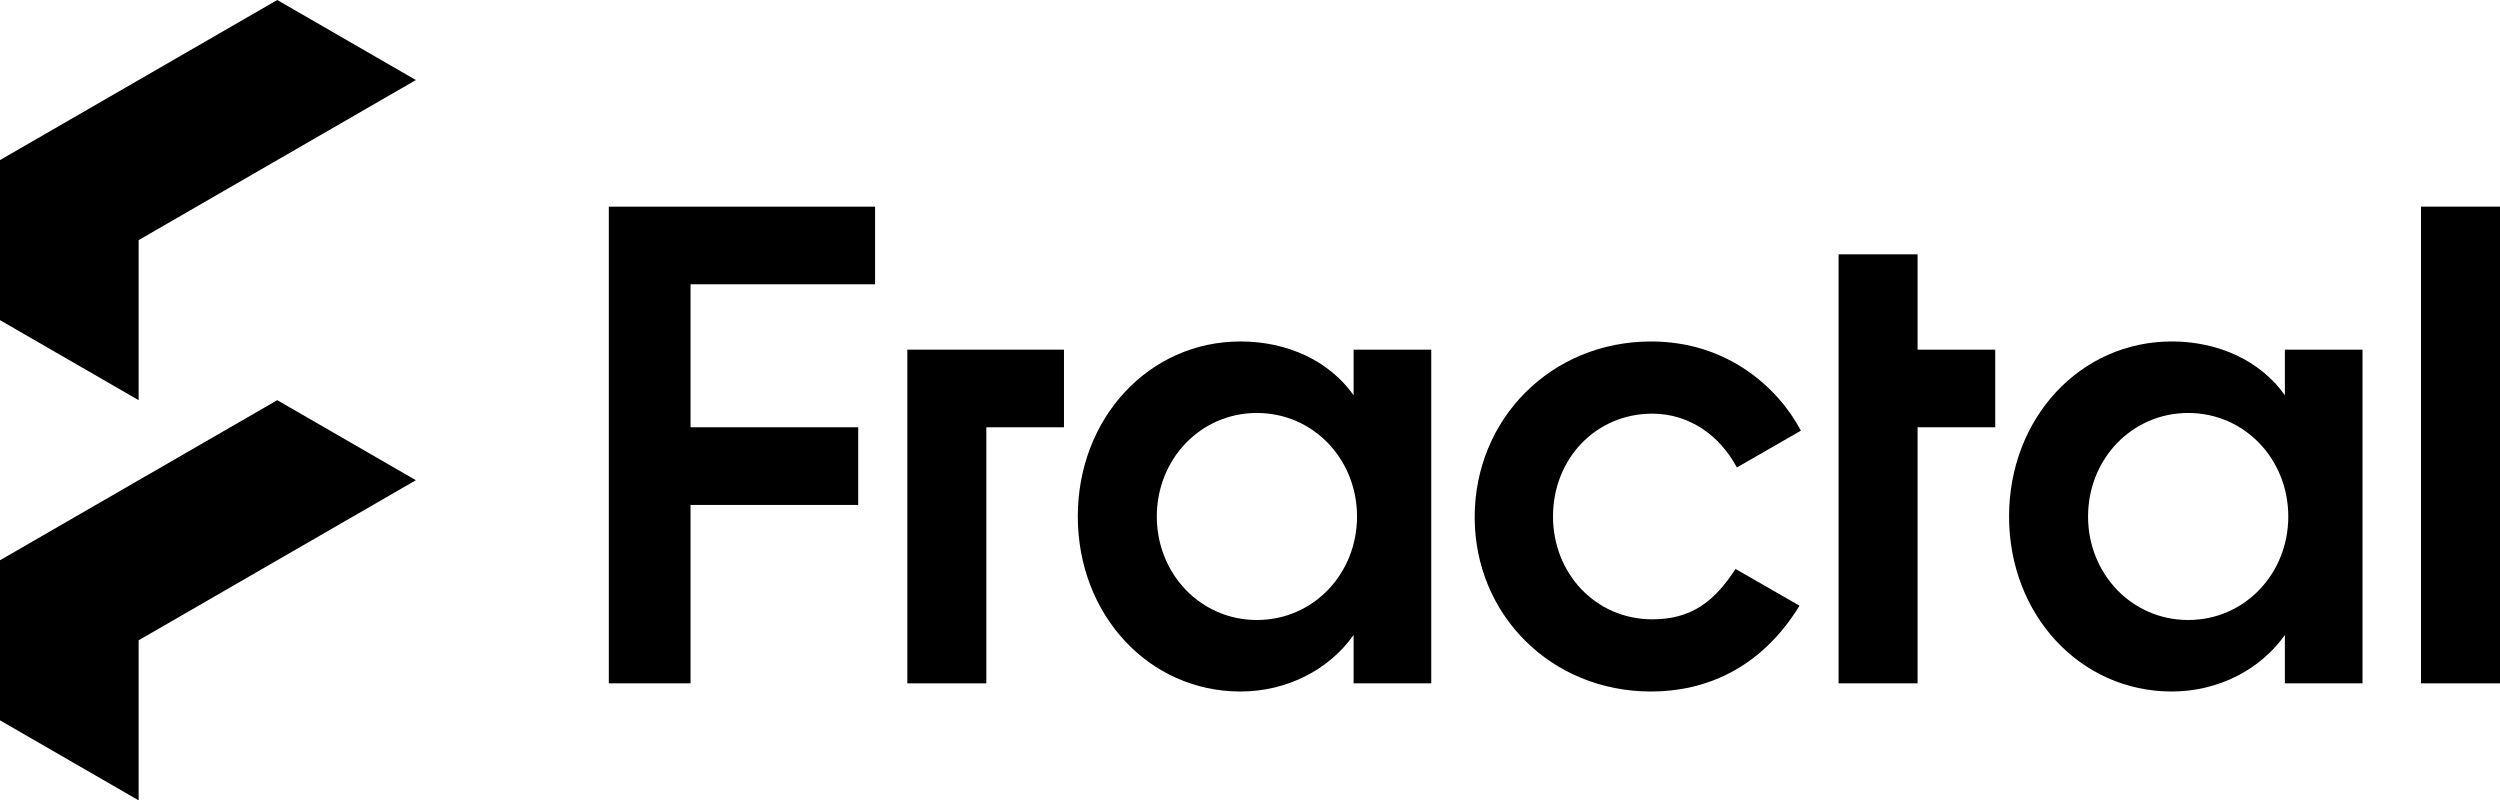 <?xml version="1.0" encoding="iso-8859-1"?>
<svg xmlns="http://www.w3.org/2000/svg" xmlns:xlink="http://www.w3.org/1999/xlink" version="1.1" id="Lager_1" x="0px" y="0px" viewBox="0 0 200 64.029" style="enable-background:new 0 0 200 64.029;" xml:space="preserve">
<g>
	<polygon points="0,25.612 0,12.806 22.18,0 33.27,6.403 11.09,19.209 11.09,32.014  "></polygon>
	<polygon points="0,57.626 0,44.82 22.18,32.014 33.27,38.417 11.09,51.223 11.09,64.029  "></polygon>
</g>
<g>
	<path d="M48.706,16.531h21.302v6.211H55.243v11.441h13.414v6.211H55.243v14.274h-6.538V16.531z"></path>
	<path d="M72.587,27.972h12.531v6.211h-6.211v20.485h-6.32V27.972z"></path>
	<path d="M114.5,54.667h-6.211v-3.868c-1.961,2.778-5.339,4.522-9.044,4.522c-7.355,0-13.021-6.156-13.021-14.002   c0-7.845,5.666-14.002,13.021-14.002c3.705,0,7.082,1.525,9.044,4.304v-3.65h6.211V54.667z M100.553,49.6   c4.522,0,8.009-3.705,8.009-8.281c0-4.576-3.487-8.281-8.009-8.281c-4.522,0-8.009,3.705-8.009,8.281   C92.544,45.896,96.031,49.6,100.553,49.6z"></path>
	<path d="M143.962,48.456c-3.105,5.067-7.573,6.865-11.877,6.865c-8.009,0-14.111-6.156-14.111-13.947   c0-7.845,6.102-14.056,14.111-14.056c6.211,0,10.242,3.814,11.986,7.137l-5.121,2.942c-1.362-2.561-3.814-4.304-6.756-4.304   c-4.576,0-7.954,3.65-7.954,8.226c0,4.522,3.378,8.227,7.954,8.227c3.105,0,4.958-1.417,6.647-4.032L143.962,48.456z"></path>
	<path d="M159.618,34.182h-6.211v20.485h-6.32V20.344h6.32v7.627h6.211V34.182z"></path>
	<path d="M200,16.531v38.137h-6.32V16.531H200z"></path>
	<path d="M189.001,54.667h-6.211v-3.868c-1.961,2.778-5.339,4.522-9.044,4.522c-7.355,0-13.021-6.156-13.021-14.002   c0-7.845,5.666-14.002,13.021-14.002c3.705,0,7.082,1.525,9.044,4.304v-3.65h6.211V54.667z M175.054,49.6   c4.522,0,8.009-3.705,8.009-8.281c0-4.576-3.487-8.281-8.009-8.281c-4.522,0-8.009,3.705-8.009,8.281   C167.046,45.896,170.532,49.6,175.054,49.6z"></path>
</g>
</svg>
